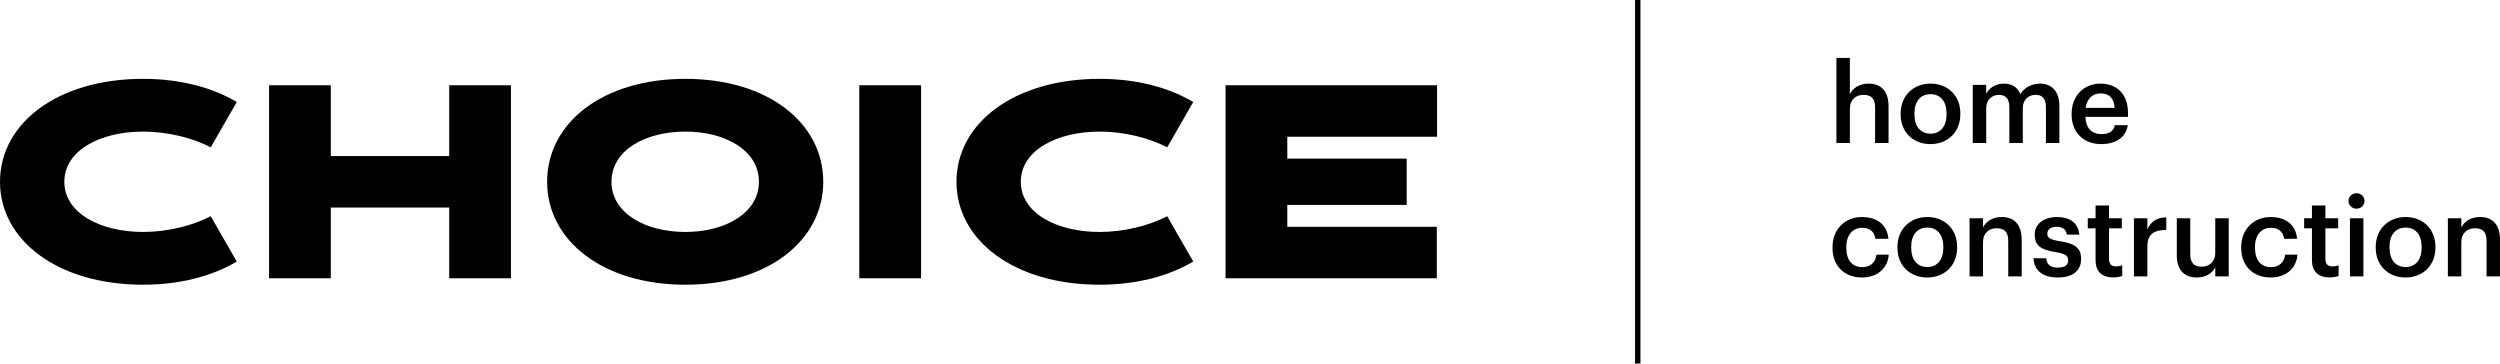<?xml version="1.0" encoding="UTF-8"?>
<svg id="Layer_1" xmlns="http://www.w3.org/2000/svg" version="1.1" viewBox="0 0 461.112 67.055">
  <!-- Generator: Adobe Illustrator 29.4.0, SVG Export Plug-In . SVG Version: 2.1.0 Build 2)  -->
  <g>
    <path d="M43.669,48.242c-4.557,2.705-10.49,4.272-17.278,4.272C10.68,52.513,0,44.349,0,33.527S10.68,14.541,26.391,14.541c6.787,0,12.721,1.566,17.278,4.272l-4.795,8.353c-3.321-1.708-7.878-2.895-12.483-2.895-7.879,0-14.524,3.465-14.524,9.255s6.644,9.257,14.524,9.257c4.605,0,9.161-1.187,12.483-2.896l4.795,8.355Z"/>
    <path d="M82.851,38.273h-21.834v13.053h-11.391V15.727h11.391v13.053h21.834v-13.053h11.392v35.599h-11.392v-13.053Z"/>
    <path d="M100.915,33.527c0-10.822,10.205-18.985,25.489-18.985s25.441,8.163,25.441,18.985-10.204,18.987-25.441,18.987-25.489-8.165-25.489-18.987ZM139.979,33.527c0-5.79-6.171-9.255-13.575-9.255-7.451,0-13.622,3.465-13.622,9.255,0,5.744,6.171,9.257,13.622,9.257,7.404,0,13.575-3.513,13.575-9.257Z"/>
    <path d="M158.495,15.727h11.391v35.599h-11.391V15.727Z"/>
    <path d="M220.086,48.242c-4.557,2.705-10.49,4.272-17.278,4.272-15.711,0-26.391-8.165-26.391-18.987s10.68-18.985,26.391-18.985c6.787,0,12.721,1.566,17.278,4.272l-4.795,8.353c-3.321-1.708-7.878-2.895-12.483-2.895-7.879,0-14.524,3.465-14.524,9.255s6.644,9.257,14.524,9.257c4.605,0,9.161-1.187,12.483-2.896l4.795,8.355Z"/>
    <path d="M265.012,51.326h-38.969V15.727h39.016v9.493h-27.625v4.035h22.024v8.543h-22.024v4.035h27.578v9.493Z"/>
  </g>
  <g>
    <path d="M338.716,10.685h2.481v6.665c.513-1.046,1.702-1.928,3.466-1.928,2.153,0,3.671,1.251,3.671,4.204v6.747h-2.481v-6.521c0-1.62-.656-2.358-2.133-2.358-1.395,0-2.522.861-2.522,2.563v6.316h-2.481v-15.688Z"/>
    <path d="M350.563,21.124v-.164c0-3.322,2.358-5.537,5.517-5.537,3.138,0,5.496,2.194,5.496,5.476v.164c0,3.343-2.358,5.517-5.517,5.517s-5.496-2.194-5.496-5.455ZM359.033,21.083v-.144c0-2.215-1.107-3.568-2.953-3.568s-2.974,1.333-2.974,3.548v.164c0,2.194,1.087,3.568,2.974,3.568,1.846,0,2.953-1.374,2.953-3.568Z"/>
    <path d="M363.865,15.648h2.481v1.641c.513-1.005,1.682-1.866,3.261-1.866,1.395,0,2.502.595,3.035,1.928.82-1.333,2.297-1.928,3.63-1.928,1.969,0,3.568,1.21,3.568,4.163v6.788h-2.481v-6.624c0-1.579-.677-2.256-1.907-2.256s-2.358.82-2.358,2.461v6.419h-2.481v-6.624c0-1.579-.697-2.256-1.907-2.256-1.23,0-2.358.82-2.358,2.461v6.419h-2.481v-10.726Z"/>
    <path d="M382.1,21.124v-.164c0-3.322,2.276-5.537,5.332-5.537,2.666,0,5.065,1.579,5.065,5.414v.718h-7.854c.082,2.03,1.107,3.179,2.953,3.179,1.497,0,2.276-.595,2.461-1.641h2.399c-.349,2.256-2.174,3.486-4.922,3.486-3.158,0-5.435-2.071-5.435-5.455ZM390.036,19.893c-.123-1.846-1.066-2.666-2.604-2.666-1.497,0-2.502,1.005-2.748,2.666h5.353Z"/>
    <path d="M337.998,45.748v-.164c0-3.404,2.42-5.558,5.414-5.558,2.379,0,4.614,1.066,4.901,4.02h-2.399c-.205-1.436-1.148-2.03-2.461-2.03-1.702,0-2.912,1.312-2.912,3.527v.164c0,2.338,1.148,3.568,2.974,3.568,1.312,0,2.44-.779,2.584-2.297h2.276c-.185,2.461-2.051,4.204-4.963,4.204-3.076,0-5.414-2.01-5.414-5.435Z"/>
    <path d="M349.97,45.727v-.164c0-3.322,2.358-5.537,5.517-5.537,3.138,0,5.496,2.194,5.496,5.476v.164c0,3.343-2.358,5.517-5.517,5.517s-5.496-2.194-5.496-5.455ZM358.44,45.686v-.144c0-2.215-1.107-3.568-2.953-3.568s-2.974,1.333-2.974,3.548v.164c0,2.194,1.087,3.568,2.974,3.568,1.846,0,2.953-1.374,2.953-3.568Z"/>
    <path d="M363.273,40.252h2.481v1.702c.513-1.046,1.702-1.928,3.466-1.928,2.153,0,3.671,1.251,3.671,4.204v6.747h-2.481v-6.521c0-1.62-.656-2.358-2.133-2.358-1.395,0-2.522.861-2.522,2.563v6.316h-2.481v-10.726Z"/>
    <path d="M375.07,47.634h2.338c.123,1.087.677,1.723,2.133,1.723,1.333,0,1.928-.472,1.928-1.374,0-.882-.718-1.21-2.297-1.477-2.83-.451-3.876-1.251-3.876-3.261,0-2.153,2.01-3.22,4.02-3.22,2.194,0,3.938.82,4.204,3.24h-2.297c-.205-.984-.759-1.436-1.907-1.436-1.066,0-1.702.513-1.702,1.271,0,.779.513,1.087,2.215,1.374,2.522.39,4.02,1.005,4.02,3.281,0,2.174-1.538,3.425-4.286,3.425-2.769,0-4.389-1.271-4.491-3.548Z"/>
    <path d="M386.516,47.983v-5.865h-1.436v-1.866h1.436v-2.358h2.481v2.358h2.358v1.866h-2.358v5.64c0,.943.451,1.374,1.23,1.374.492,0,.861-.062,1.21-.205v1.969c-.39.144-.923.267-1.682.267-2.133,0-3.24-1.148-3.24-3.179Z"/>
    <path d="M393.591,40.252h2.481v2.01c.677-1.354,1.682-2.153,3.486-2.174v2.317c-2.174.021-3.486.718-3.486,2.994v5.578h-2.481v-10.726Z"/>
    <path d="M401.499,47.122v-6.87h2.481v6.583c0,1.62.677,2.358,2.112,2.358,1.333,0,2.502-.861,2.502-2.563v-6.378h2.481v10.726h-2.481v-1.682c-.533,1.046-1.661,1.887-3.404,1.887-2.112,0-3.691-1.21-3.691-4.061Z"/>
    <path d="M413.378,45.748v-.164c0-3.404,2.42-5.558,5.414-5.558,2.379,0,4.614,1.066,4.901,4.02h-2.399c-.205-1.436-1.148-2.03-2.461-2.03-1.702,0-2.912,1.312-2.912,3.527v.164c0,2.338,1.148,3.568,2.974,3.568,1.312,0,2.44-.779,2.584-2.297h2.276c-.185,2.461-2.051,4.204-4.963,4.204-3.076,0-5.414-2.01-5.414-5.435Z"/>
    <path d="M426.425,47.983v-5.865h-1.436v-1.866h1.436v-2.358h2.481v2.358h2.358v1.866h-2.358v5.64c0,.943.451,1.374,1.23,1.374.492,0,.861-.062,1.21-.205v1.969c-.39.144-.923.267-1.682.267-2.133,0-3.24-1.148-3.24-3.179Z"/>
    <path d="M433.166,37.073c0-.82.656-1.436,1.477-1.436s1.477.615,1.477,1.436c0,.8-.656,1.415-1.477,1.415s-1.477-.615-1.477-1.415ZM433.433,40.252h2.481v10.726h-2.481v-10.726Z"/>
    <path d="M438.191,45.727v-.164c0-3.322,2.358-5.537,5.517-5.537,3.138,0,5.496,2.194,5.496,5.476v.164c0,3.343-2.358,5.517-5.517,5.517s-5.496-2.194-5.496-5.455ZM446.661,45.686v-.144c0-2.215-1.107-3.568-2.953-3.568s-2.974,1.333-2.974,3.548v.164c0,2.194,1.087,3.568,2.974,3.568,1.846,0,2.953-1.374,2.953-3.568Z"/>
    <path d="M451.494,40.252h2.481v1.702c.513-1.046,1.702-1.928,3.466-1.928,2.153,0,3.671,1.251,3.671,4.204v6.747h-2.481v-6.521c0-1.62-.656-2.358-2.133-2.358-1.395,0-2.522.861-2.522,2.563v6.316h-2.481v-10.726Z"/>
  </g>
  <rect x="301.573" width="1" height="67.055"/>
</svg>